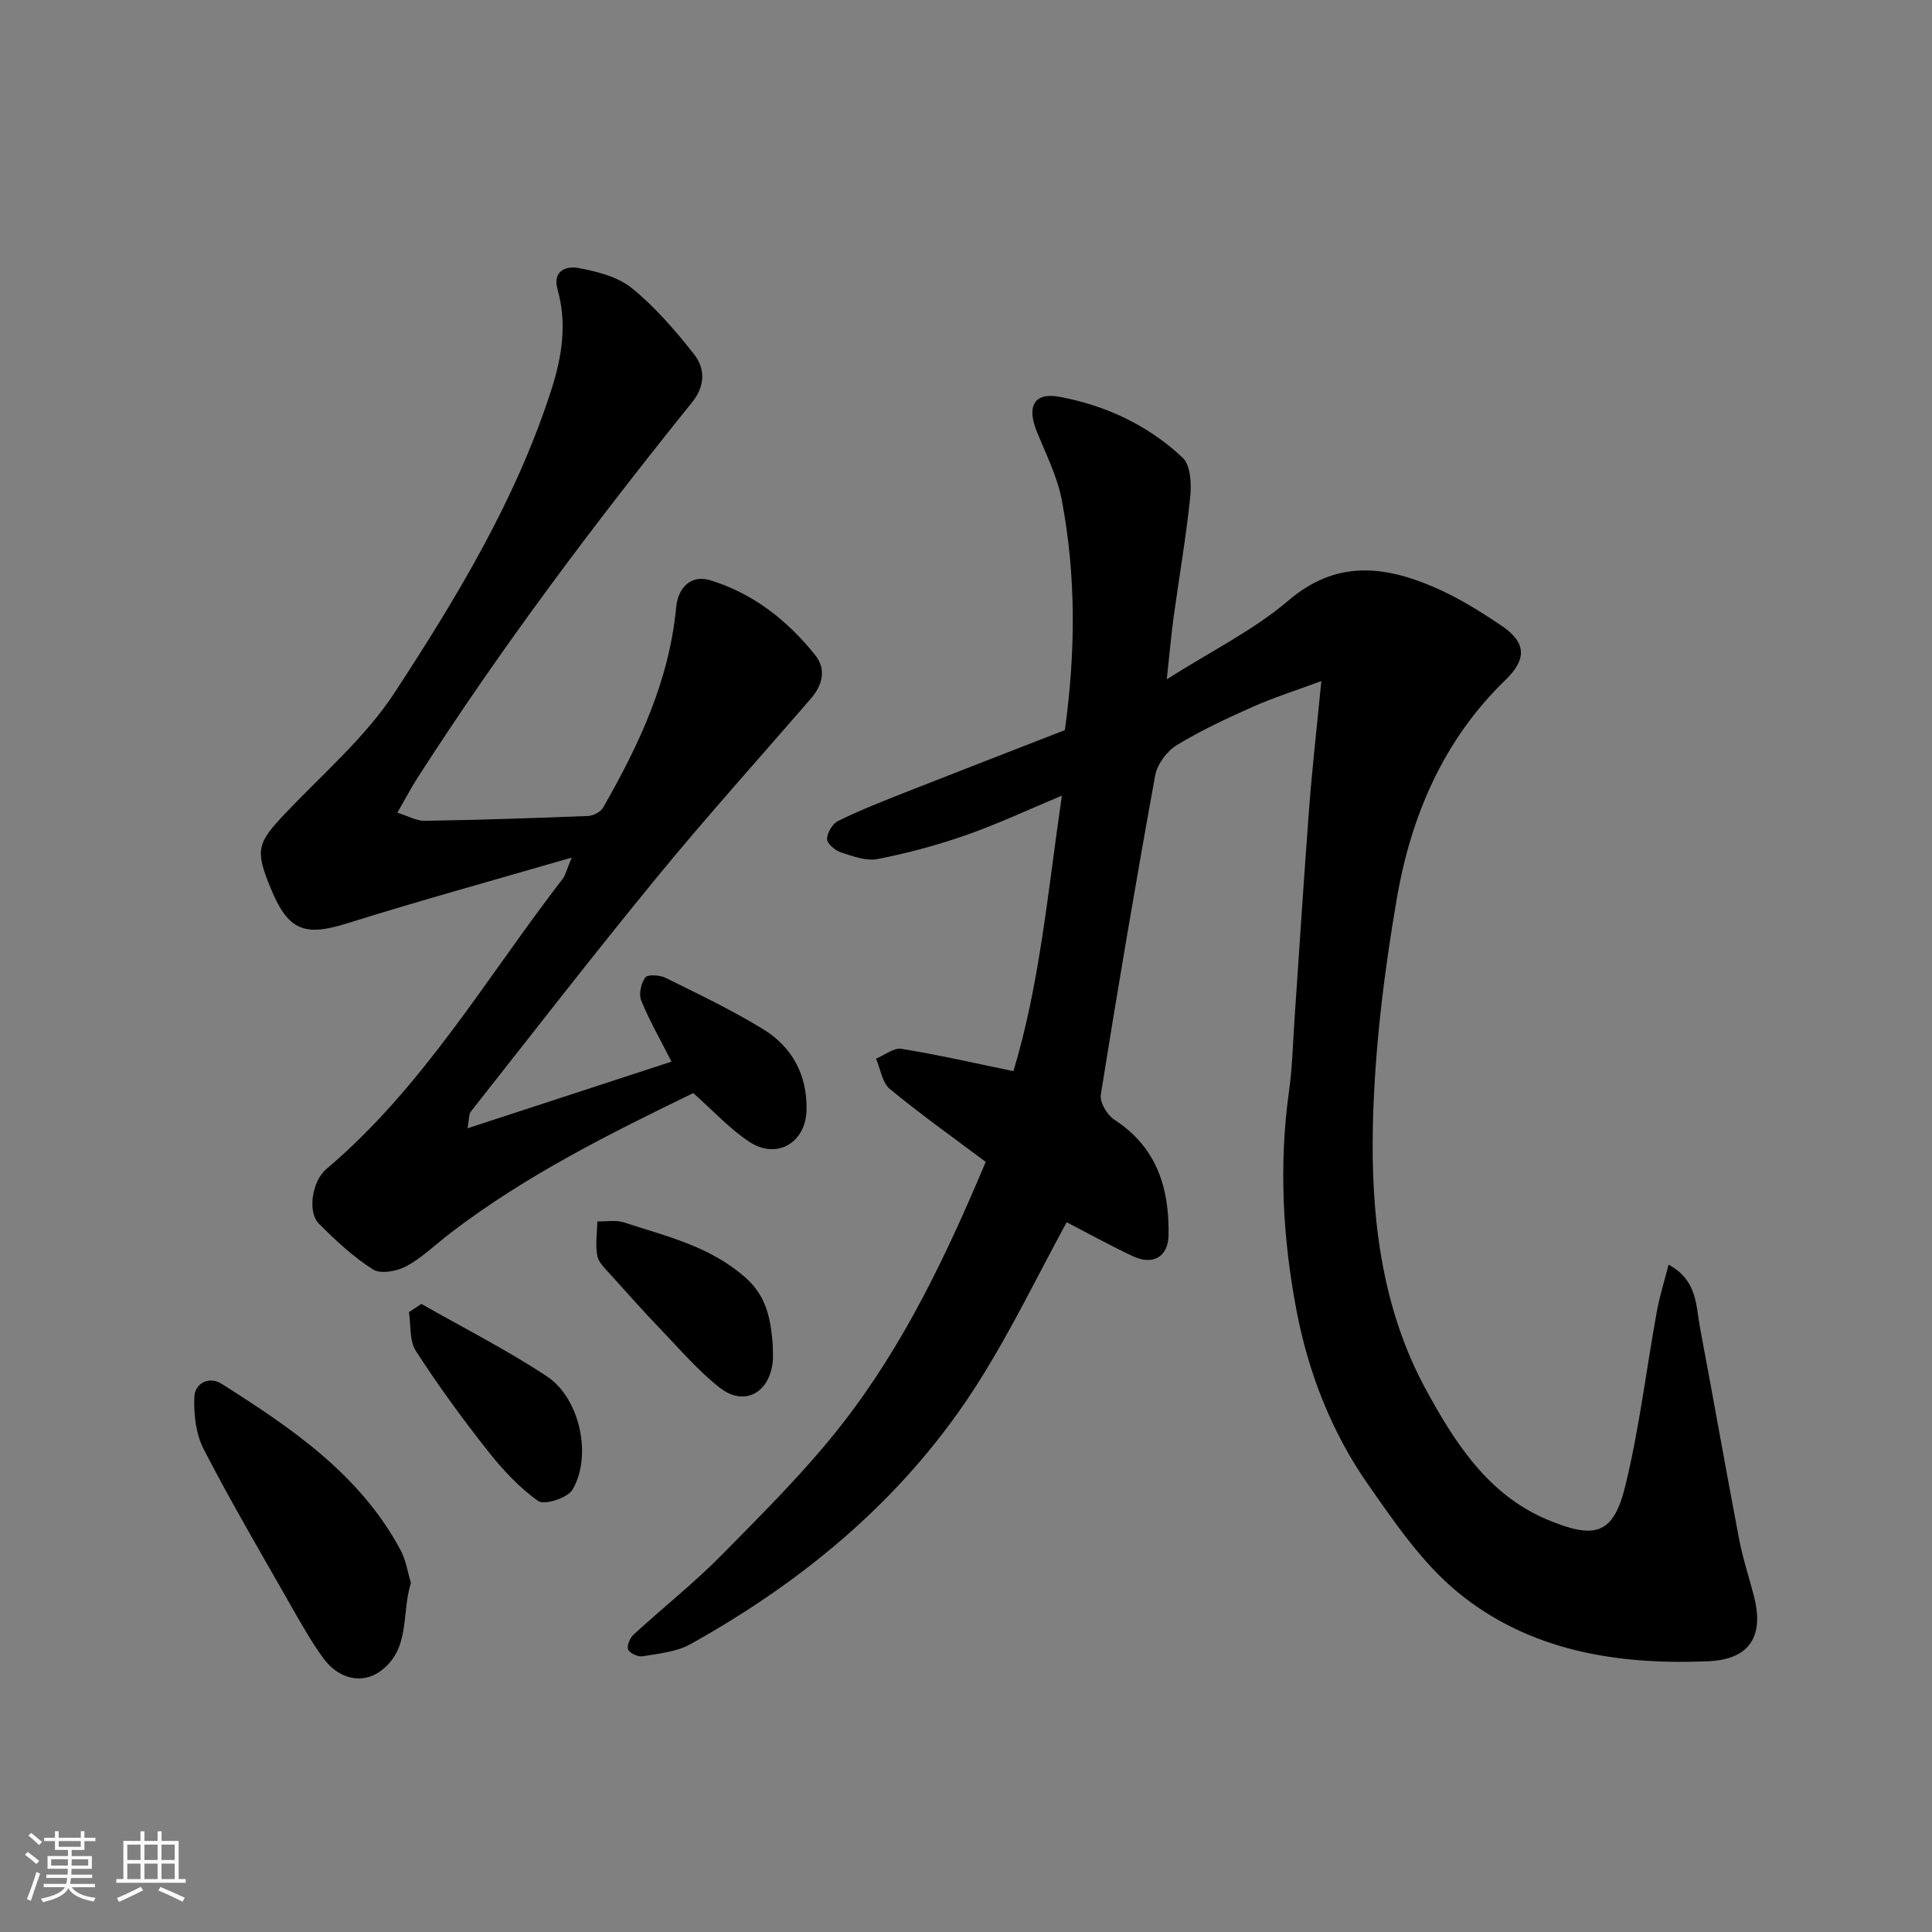 <svg enable-background="new 0 0 400 400" viewBox="0 0 400 400" xmlns="http://www.w3.org/2000/svg"><rect x="0" y="0" width="400" height="400" fill="#808080" stroke="none"/><path d="m5.17 384 .55-.58c.85.61 1.65 1.24 2.4 1.87l-.59.64c-.83-.73-1.62-1.38-2.36-1.93m1.22 9.53-.82-.34c.71-1.76 1.37-3.64 1.98-5.63.24.13.5.25.76.36-.6 1.67-1.24 3.54-1.92 5.61m-.5-13.5.57-.54c.56.44 1.31 1.06 2.26 1.87l-.64.64c-.68-.66-1.41-1.32-2.19-1.97m3.25.46h2.24v-1.36h.77v1.36h4.57v-1.36h.76v1.36h2.28v.69h-2.28v1.84h-2.64v1.26h4.18v2.64h-4.21c0 .45-.02.86-.05 1.21h4.32v.69h-4.38c-.04.34-.1.75-.19 1.22h5.15v.69h-4.82c.87 1.19 2.51 1.92 4.93 2.19-.17.31-.3.57-.37.76-2.77-.49-4.52-1.41-5.26-2.76-.56 1.26-2.3 2.23-5.24 2.9-.12-.24-.26-.48-.43-.72 2.73-.55 4.38-1.34 4.96-2.38h-4.38v-.69h4.65c.1-.38.17-.79.21-1.22h-4.32v-.69h4.4c.03-.34.05-.75.05-1.21h-4.2v-2.64h4.23v-1.26h-2.69v-1.84h-2.24zm1.46 4.46v1.29h3.45c.01-.4.02-.57.01-.53v-.32-.45h-3.46zm1.55-2.59h4.57v-1.19h-4.57zm6.11 2.59h-3.42v.77c-.01.19-.01.37-.02.53h3.44z" fill="#fafafa"/><path d="m32.63 379.16h.82v1.98h3.54v7.89h1.46v.78h-14.37v-.78h1.46v-7.89h3.54v-1.98h.82v1.98h2.73zm-3.49 11.48.5.73c-1.61.82-3.28 1.63-5 2.41-.13-.27-.28-.55-.44-.82 1.75-.72 3.4-1.49 4.94-2.32m-2.78-5.55h2.73v-3.18h-2.73zm0 3.95h2.73v-3.2h-2.73zm3.54-3.95h2.73v-3.18h-2.73zm0 3.95h2.73v-3.2h-2.73zm7.89 4.68c-1.84-.92-3.51-1.7-5.02-2.32l.45-.73c1.89.8 3.57 1.55 5.04 2.23zm-1.62-11.81h-2.73v3.18h2.73zm-2.73 7.13h2.73v-3.2h-2.73z" fill="#fafafa"/><g fill="#000001"><path d="m204.08 240.56c-6.9-5.18-13.57-9.91-19.85-15.11-1.59-1.32-1.94-4.13-2.86-6.26 1.77-.73 3.67-2.3 5.27-2.04 7.53 1.21 14.97 2.93 23.18 4.62 5.47-18.11 7.13-37.23 10.03-57.04-6.89 2.87-13.26 5.87-19.87 8.18-5.94 2.08-12.08 3.73-18.26 4.94-2.37.47-5.16-.57-7.62-1.37-1.2-.39-2.88-1.84-2.87-2.78.02-1.3 1.15-3.18 2.32-3.75 4.53-2.21 9.23-4.07 13.93-5.92 11.06-4.36 22.15-8.64 32.99-12.87 2.24-16.22 2.33-32.03-.65-47.69-.93-4.88-3.3-9.5-5.18-14.18-2.08-5.17-.53-8.11 4.69-7.14 9.6 1.78 18.41 5.9 25.54 12.63 1.65 1.56 1.83 5.44 1.55 8.13-.85 8.28-2.29 16.5-3.42 24.75-.53 3.85-.86 7.72-1.43 12.98 9.21-5.85 17.99-10.17 25.2-16.32 9.86-8.4 19.75-7.22 30.15-2.75 4.91 2.11 9.55 5 13.99 8 5.1 3.44 5.23 6.9.79 11.2-12.87 12.44-19.57 28.18-22.51 45.29-2.64 15.32-4.55 30.92-4.94 46.44-.47 19.04 1.7 38.2 11 55.25 5.9 10.83 12.83 21.73 25.05 26.85 9.81 4.11 13.71 3.28 16.21-6.98 2.89-11.86 4.34-24.07 6.52-36.1.58-3.18 1.57-6.29 2.43-9.69 6.02 3.28 5.64 8.47 6.5 13.01 2.75 14.57 5.31 29.18 8.09 43.75.76 3.99 2.05 7.87 3.07 11.81 2.19 8.47-.92 13.19-9.52 13.55-18.77.78-36.97-2.11-51.81-14.31-7.33-6.03-12.98-14.34-18.51-22.24-7.54-10.76-12.35-23.07-14.81-35.86-2.9-15.07-3.73-30.44-1.57-45.82.66-4.72.77-9.53 1.09-14.29 1.01-14.63 1.93-29.28 3.04-43.9.63-8.34 1.58-16.65 2.54-26.53-5.57 2.07-9.97 3.46-14.15 5.32-5.38 2.4-10.77 4.89-15.78 7.95-2.04 1.25-4.04 3.94-4.47 6.26-4 21.99-7.74 44.03-11.26 66.11-.25 1.58 1.31 4.22 2.8 5.18 8.82 5.71 11.42 14.21 11.22 23.96-.1 4.49-3.25 6.25-7.44 4.28-4.84-2.28-9.53-4.88-13.65-7.01-5.78 10.61-11.25 21.94-17.88 32.53-14.88 23.76-35.72 41.29-60.02 54.83-2.87 1.6-6.5 1.92-9.84 2.5-.96.17-2.64-.57-3.03-1.36-.35-.71.32-2.4 1.07-3.09 6.07-5.58 12.58-10.72 18.35-16.58 8.63-8.77 17.44-17.5 24.97-27.18 12.7-16.31 21.54-34.91 29.62-54.14z"/><path d="m96.8 233.6c14.53-4.75 28.38-9.28 42.23-13.8-2.3-4.52-4.56-8.47-6.27-12.64-.54-1.33-.05-3.6.84-4.78.51-.68 3-.52 4.2.07 6.85 3.39 13.79 6.69 20.29 10.69 5.93 3.66 9.03 9.43 8.9 16.59-.12 6.88-6.16 10.45-11.9 6.64-4.05-2.68-7.41-6.39-11.56-10.06-16.96 8.25-34.64 16.97-50.39 29.07-2.98 2.29-5.74 5-9 6.77-1.94 1.05-5.33 1.68-6.91.68-4.12-2.62-7.79-6.05-11.26-9.54-2.27-2.29-1.45-8.68 1.61-11.26 20.07-16.98 33.13-39.63 48.91-60.07.57-.74.77-1.76 1.88-4.41-16.35 4.75-31.51 8.92-46.51 13.62-8.82 2.76-12.19 1.55-15.81-7.25-3.28-7.97-2.85-9.34 3.11-15.62 7.74-8.15 16.53-15.69 22.59-24.97 12.91-19.77 25.19-40.07 32.47-62.85 2.16-6.76 3.18-13.57 1.23-20.51-1.16-4.11 2.01-4.9 4.24-4.49 3.87.71 8.18 1.79 11.12 4.17 4.83 3.92 9.01 8.78 12.89 13.7 2.33 2.95 2.31 6.56-.38 9.9-20.2 25.09-39.56 50.79-56.96 77.93-1.31 2.04-2.43 4.2-4.09 7.08 2.24.69 3.97 1.71 5.67 1.68 11.27-.18 22.53-.55 33.79-1 1.09-.04 2.62-.83 3.14-1.74 7.42-12.94 13.7-26.33 15.12-41.45.4-4.22 3.16-6.81 7.08-5.61 8.9 2.74 15.98 8.32 21.71 15.5 2.34 2.93 1.53 6.19-.89 8.99-10.66 12.32-21.57 24.43-31.9 37.02-13.09 15.95-25.72 32.28-38.5 48.48-.45.55-.34 1.54-.69 3.47z"/><path d="m85.08 327.72c-2.01 6.25-.01 13.77-6.41 18.34-3.66 2.61-8.49 1.66-11.7-2.71-2.59-3.53-4.74-7.41-6.92-11.23-6.05-10.63-12.25-21.18-17.86-32.04-1.64-3.17-2.1-7.28-1.95-10.91.11-2.74 3.01-4.33 5.63-2.67 14.46 9.15 28.62 18.72 37.03 34.37 1.13 2.09 1.49 4.6 2.18 6.85z"/><path d="m159.98 278.28c0 1.33.15 2.68-.03 3.99-.84 6.29-6 8.91-10.92 5.05-4.34-3.41-8.02-7.68-11.86-11.69-3.66-3.81-7.18-7.74-10.7-11.67-1.08-1.21-2.52-2.5-2.8-3.94-.44-2.29-.04-4.75 0-7.13 1.83.04 3.8-.35 5.47.19 8.78 2.86 17.81 4.92 25.15 11.39 4.49 3.95 5.24 8.63 5.69 13.81z"/><path d="m87.24 269.96c8.68 4.95 17.64 9.48 25.96 14.98 6.88 4.54 9.45 16.5 5.32 23.49-1.01 1.71-5.81 3.25-7.09 2.34-3.99-2.82-7.45-6.59-10.51-10.47-5.24-6.65-10.24-13.51-14.83-20.62-1.36-2.1-.99-5.32-1.42-8.02.86-.56 1.72-1.13 2.57-1.7z"/></g></svg>
